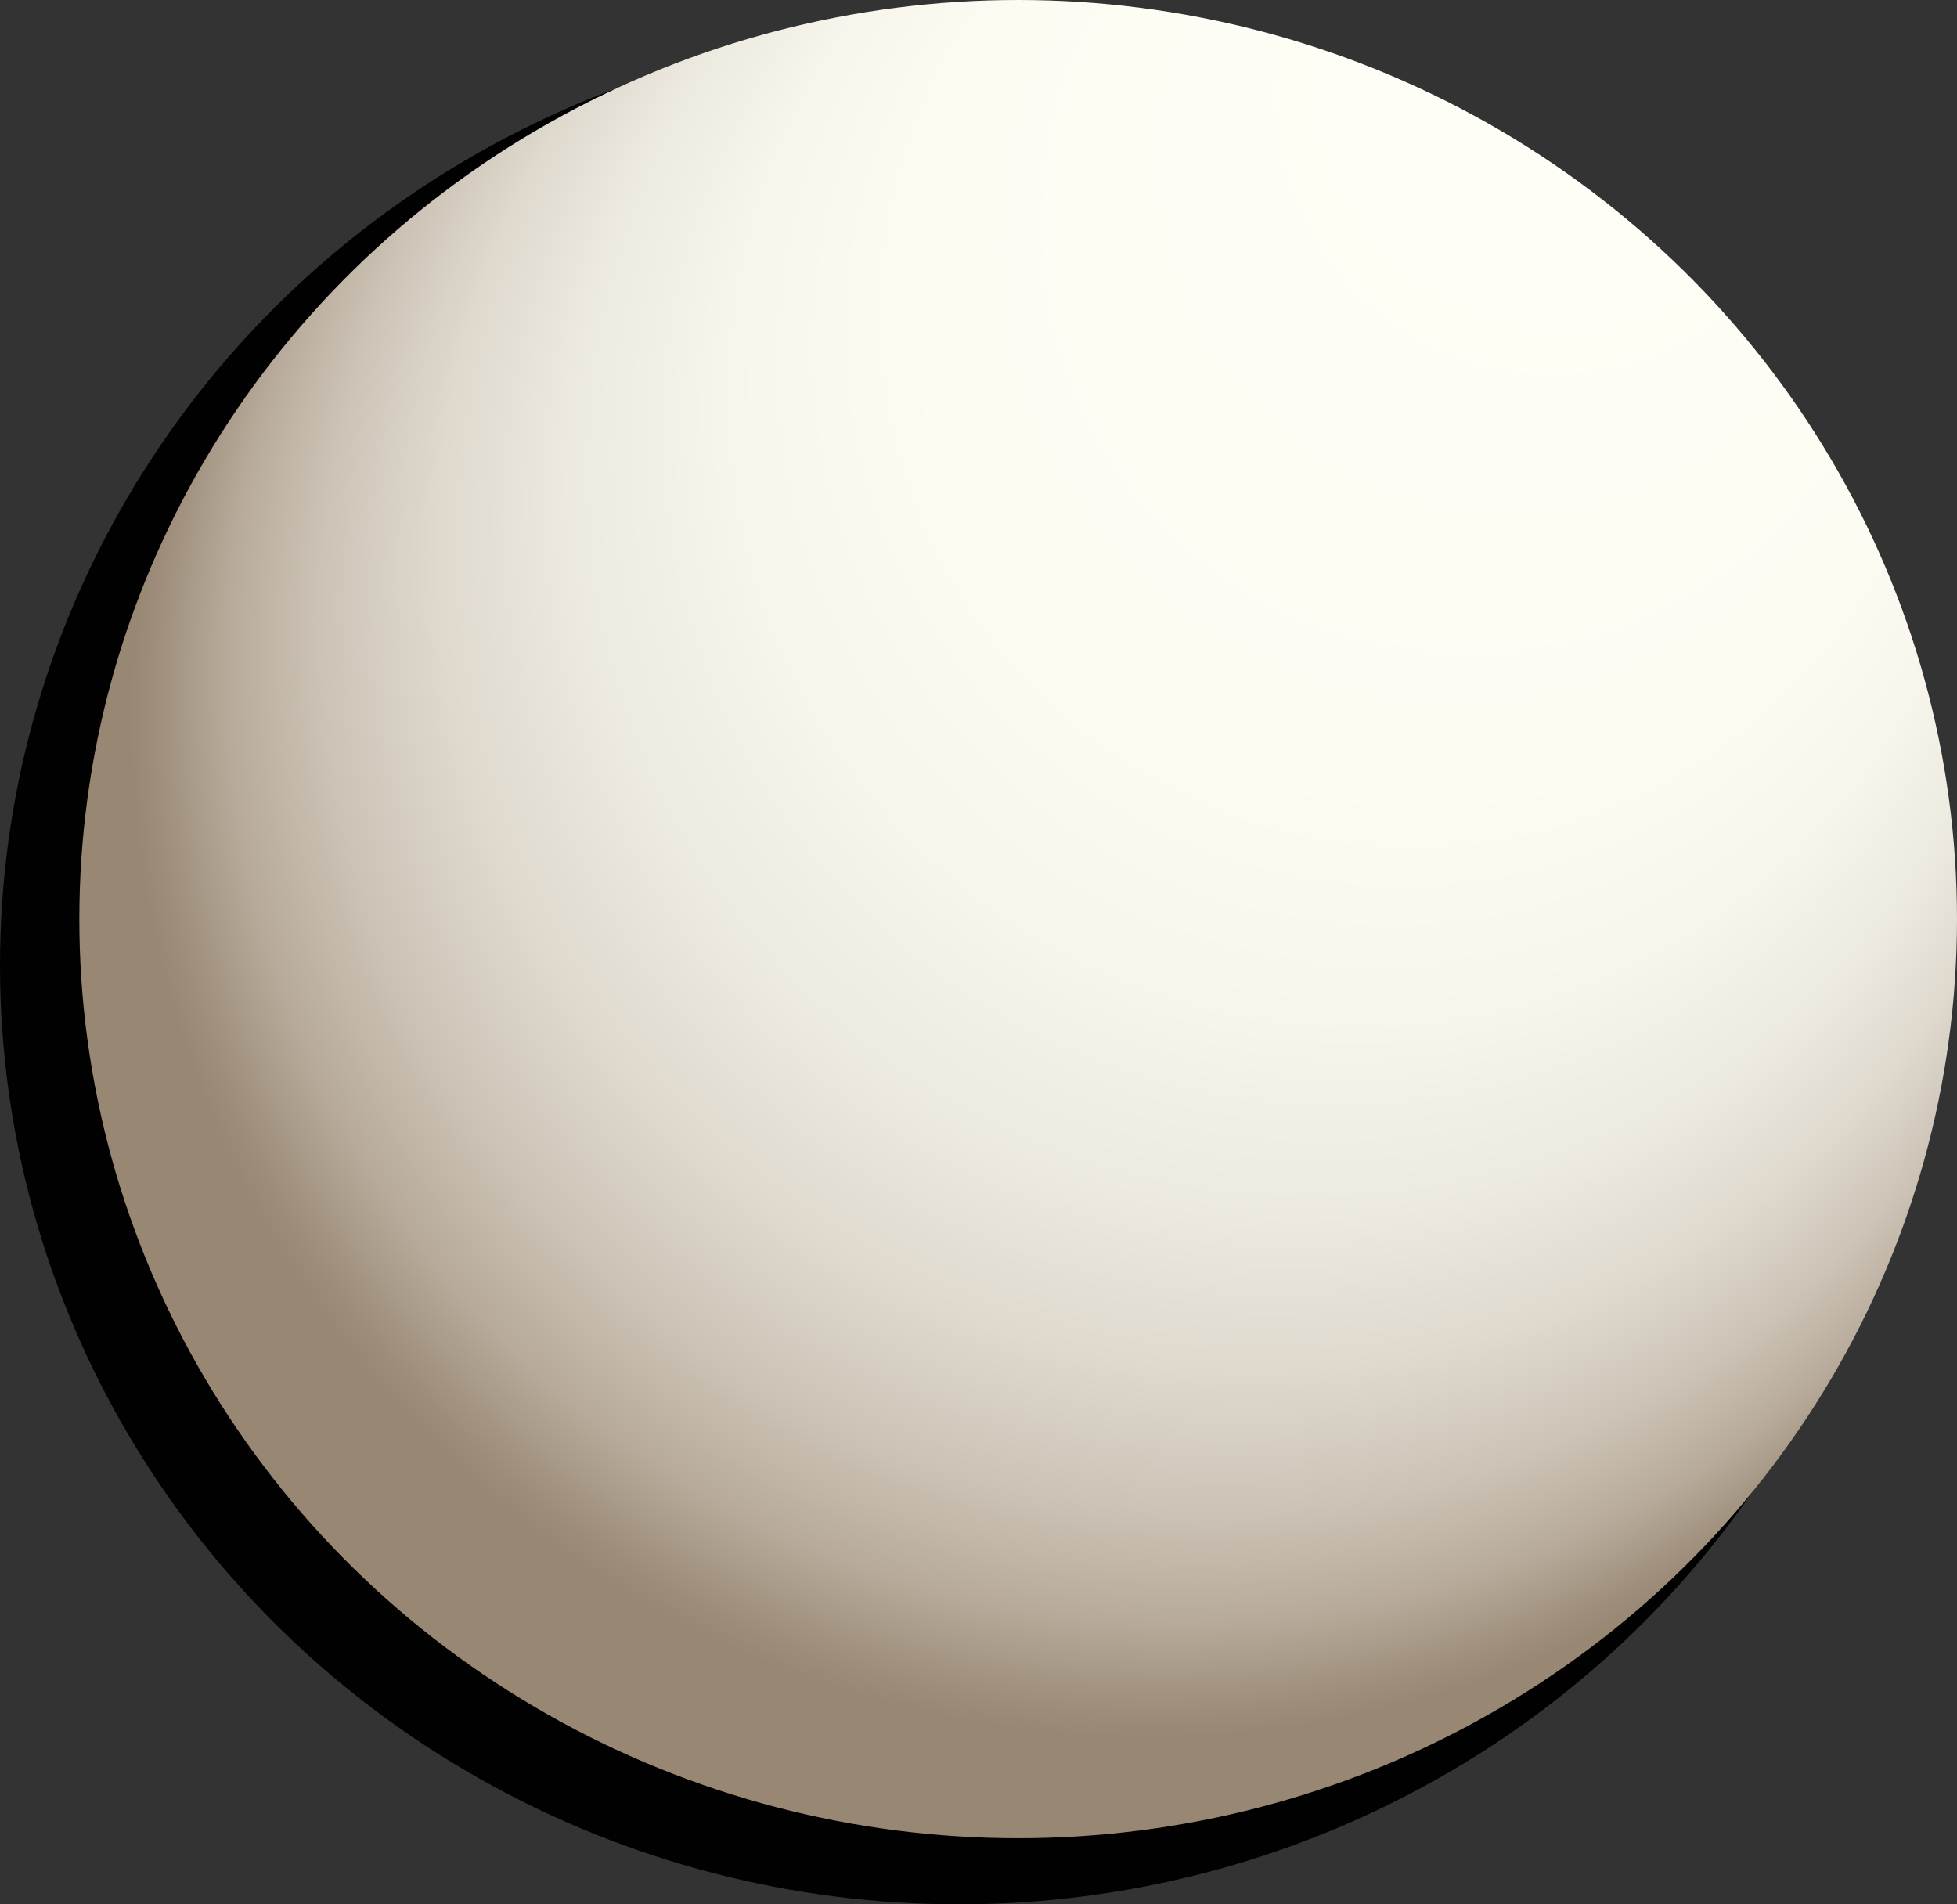 <?xml version="1.0" encoding="UTF-8"?>
<svg id="Layer_2" data-name="Layer 2" xmlns="http://www.w3.org/2000/svg" xmlns:xlink="http://www.w3.org/1999/xlink" viewBox="0 0 148 144">
  <rect x="0" y="0" width="148" height="144" fill="#333333" stroke="none"/>
  <defs>
    <style>
      .cls-1 {
        fill: url(#Namnlös_övertoning_34);
      }

      .cls-1, .cls-2 {
        stroke-width: 0px;
      }

      .cls-2 {
        fill: #010101;
      }
    </style>
    <radialGradient id="Namnlös_övertoning_34" data-name="Namnlös övertoning 34" cx="77" cy="69.5" fx="128.93" fy="-10.26" r="95.18" gradientUnits="userSpaceOnUse">
      <stop offset=".16" stop-color="#fffef6"/>
      <stop offset=".4" stop-color="#fdfcf3"/>
      <stop offset=".5" stop-color="#f7f5ec"/>
      <stop offset=".58" stop-color="#edeae0"/>
      <stop offset=".65" stop-color="#dfd9ce"/>
      <stop offset=".71" stop-color="#cdc4b7"/>
      <stop offset=".76" stop-color="#b7aa9a"/>
      <stop offset=".8" stop-color="#9c8c79"/>
      <stop offset=".81" stop-color="#988773"/>
    </radialGradient>
  </defs>
  <g id="Layer_1-2" data-name="Layer 1">
    <g>
      <ellipse class="cls-2" cx="72.5" cy="73" rx="72.5" ry="71"/>
      <ellipse class="cls-1" cx="77" cy="69.5" rx="71" ry="69.5"/>
    </g>
  </g>
</svg>